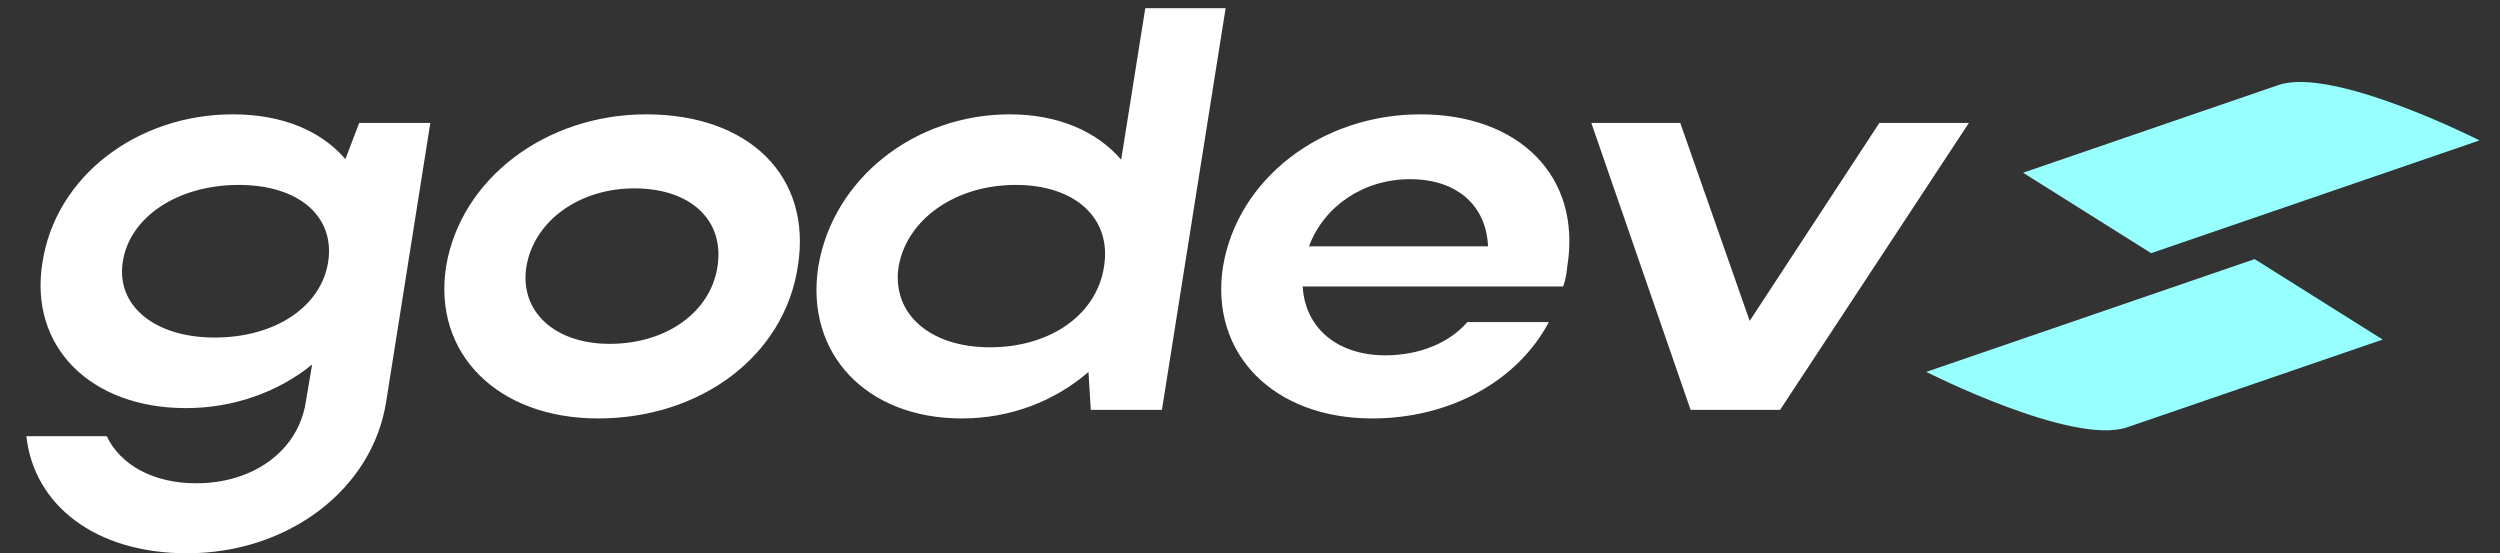 <svg width="122" height="27" viewBox="0 0 122 27" fill="none" xmlns="http://www.w3.org/2000/svg">
<rect x="0" y="0" width="122" height="27" fill="#333333" stroke="none"/>
<path d="M14.924 19.608L15.232 17.788C13.58 19.132 11.396 19.916 9.072 19.916C4.424 19.916 1.4 16.92 2.072 12.804C2.716 8.604 6.692 5.58 11.368 5.58C13.748 5.58 15.652 6.364 16.856 7.764L17.528 6H21L18.844 19.608C18.172 23.892 14.056 27 9.128 27C4.62 27 1.652 24.62 1.288 21.288H5.208C5.88 22.688 7.476 23.584 9.576 23.584C12.376 23.584 14.56 21.988 14.924 19.608ZM5.992 12.776C5.656 14.904 7.532 16.472 10.472 16.472C13.44 16.472 15.68 14.96 16.016 12.776C16.352 10.564 14.588 9.024 11.648 9.024C8.708 9.024 6.328 10.564 5.992 12.776ZM21.766 13.028C22.466 8.744 26.61 5.58 31.538 5.58C36.522 5.58 39.658 8.576 38.93 13.028C38.258 17.396 34.17 20.42 29.186 20.42C24.286 20.42 21.122 17.256 21.766 13.028ZM25.686 13.028C25.35 15.212 27.086 16.78 29.746 16.78C32.546 16.78 34.674 15.212 35.01 13.028C35.374 10.788 33.75 9.192 30.95 9.192C28.262 9.192 26.05 10.788 25.686 13.028ZM56.702 20H53.23L53.118 18.152C51.466 19.58 49.31 20.42 46.93 20.42C42.282 20.42 39.286 17.256 39.93 13.028C40.63 8.744 44.606 5.58 49.282 5.58C51.606 5.58 53.51 6.392 54.714 7.792L55.89 0.4L59.81 0.4L56.702 20ZM43.85 13.028C43.514 15.296 45.362 16.948 48.302 16.948C51.27 16.948 53.51 15.352 53.874 13.028C54.266 10.676 52.502 9.024 49.562 9.024C46.622 9.024 44.242 10.704 43.85 13.028ZM76.284 13.98H63.572C63.684 15.996 65.252 17.34 67.604 17.34C69.284 17.34 70.74 16.724 71.608 15.716H75.584C74.072 18.572 70.796 20.42 66.96 20.42C62.144 20.42 59.036 17.256 59.68 13.028C60.38 8.744 64.468 5.58 69.312 5.58C74.1 5.58 77.208 8.576 76.48 13.028C76.452 13.336 76.396 13.672 76.284 13.98ZM63.88 12.02H72.616C72.532 10.032 71.104 8.744 68.808 8.744C66.54 8.744 64.608 10.06 63.88 12.02ZM77.657 6H81.997L85.385 15.66L91.713 6H96.081L86.869 20H82.501L77.657 6Z" fill="white"/>
<path d="M111.191 4.149L98.726 8.429L104.974 12.355L121 6.852C121 6.852 113.862 3.232 111.191 4.149Z" fill="#98FFFF"/>
<path d="M103.809 20.851L116.274 16.571L110.026 12.645L94 18.148C94 18.148 101.138 21.768 103.809 20.851Z" fill="#98FFFF"/>
</svg>

